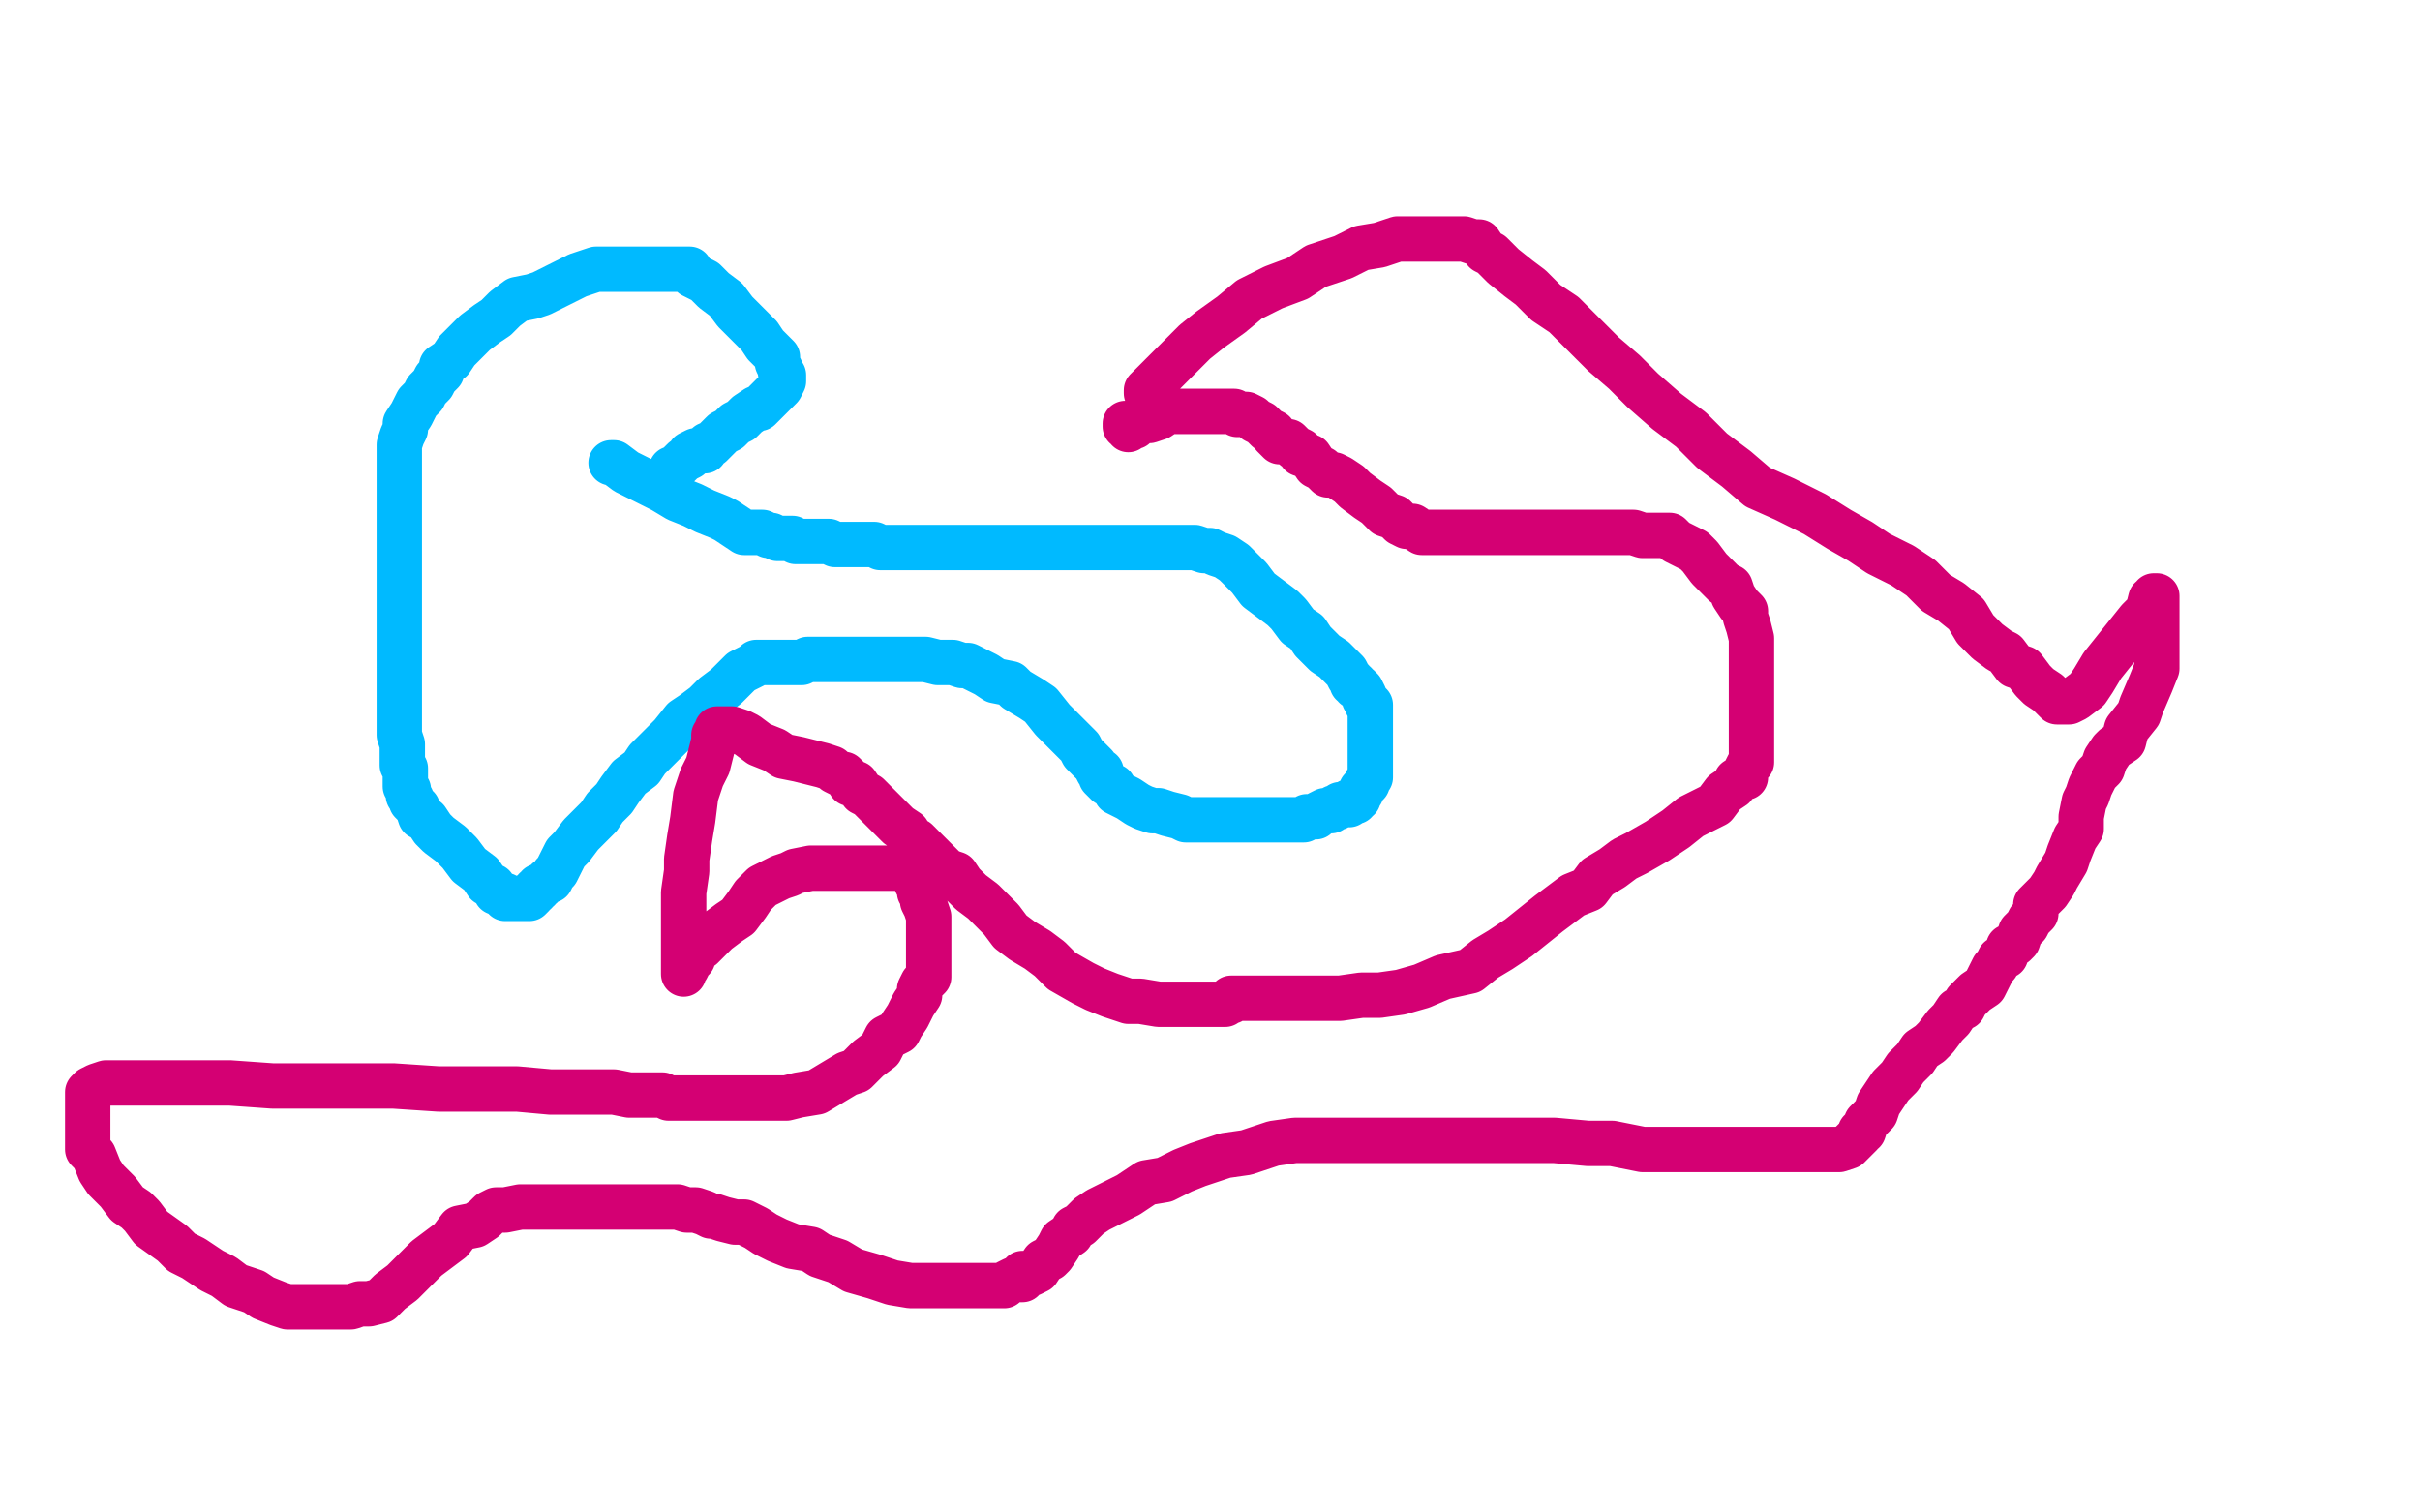 <?xml version="1.0" standalone="no"?>
<!DOCTYPE svg PUBLIC "-//W3C//DTD SVG 1.1//EN"
"http://www.w3.org/Graphics/SVG/1.1/DTD/svg11.dtd">

<svg width="800" height="500" version="1.1" xmlns="http://www.w3.org/2000/svg" xmlns:xlink="http://www.w3.org/1999/xlink" style="stroke-antialiasing: false"><desc>This SVG has been created on https://colorillo.com/</desc><rect x='0' y='0' width='800' height='500' style='fill: rgb(255,255,255); stroke-width:0' /><polyline points="202,153 203,153 207,156 209,157 213,159 219,162 224,165 229,167 233,169 238,171 240,172 243,174 246,176 249,176 251,176 252,176 254,177 255,177 257,178 258,178 260,178 262,178 263,179 264,179 265,179 266,179 268,179 269,179 270,179 272,179 274,179 276,180 278,180 281,180 284,180 286,180 289,180 291,181 294,181 297,181 300,181 303,181 306,181 309,181 312,181 315,181 319,181 321,181 324,181 327,181 329,181 332,181 335,181 338,181 341,181 344,181 346,181 348,181 350,181 352,181 354,181 356,181 357,181 359,181 362,181 364,181 367,181 370,181 373,181 375,181 378,181 381,181 384,181 386,181 388,181 391,181 392,181 395,181 398,182 400,182 402,183 405,184 408,186 410,188 413,191 416,195 420,198 424,201 426,203 429,207 432,209 434,212 438,216 441,218 443,220 445,222 446,224 447,225 447,226 448,226 448,227 449,227 450,228 451,230 451,231 452,232 452,233 453,233 453,234 453,235 453,236 453,237 453,238 453,239 453,240 453,241 453,242 453,243 453,244 453,245 453,246 453,247 453,248 453,249 453,250 453,251 453,252 453,253 453,254 453,255 453,256 453,257 452,258 452,259 451,260 450,261 450,262 449,263 449,264 448,264 448,265 447,265 446,265 446,266 444,266 443,266 442,267 441,267 440,268 438,268 436,269 435,270 432,270 431,271 429,271 427,271 424,271 423,271 422,271 420,271 419,271 416,271 415,271 413,271 411,271 409,271 407,271 406,271 404,271 402,271 400,271 398,271 396,271 392,271 390,270 386,269 383,268 381,268 378,267 376,266 373,264 371,263 369,262 368,260 366,259 365,258 364,257 364,256 364,255 363,255 362,253 360,251 358,249 357,247 354,244 351,241 348,238 344,233 341,231 336,228 334,226 329,225 326,223 322,221 320,220 318,220 315,219 313,219 310,219 306,218 304,218 302,218 300,218 299,218 298,218 296,218 295,218 292,218 291,218 289,218 287,218 285,218 281,218 278,218 275,218 272,218 269,218 267,218 265,219 262,219 260,219 258,219 257,219 254,219 252,219 250,219 249,220 247,221 245,222 243,224 240,227 236,230 233,233 229,236 226,238 222,243 218,247 214,251 212,254 208,257 205,261 203,264 200,267 198,270 196,272 194,274 192,276 189,280 187,282 186,284 185,286 184,288 183,289 182,291 181,291 180,292 179,293 178,293 178,294 177,294 177,295 176,295 176,296 175,297 174,297 173,297 171,297 170,297 169,297 168,297 167,297 167,296 164,295 163,293 161,292 159,289 155,286 152,282 149,279 145,276 143,274 141,271 139,270 138,267 137,266 136,265 136,264 135,263 135,261 134,260 134,258 134,256 134,254 133,253 133,251 133,248 133,246 132,243 132,240 132,236 132,233 132,229 132,224 132,220 132,217 132,214 132,211 132,207 132,204 132,202 132,199 132,196 132,193 132,190 132,189 132,188 132,185 132,184 132,182 132,180 132,178 132,176 132,174 132,172 132,171 132,170 132,169 132,167 132,166 132,164 132,161 132,159 132,158 132,156 132,154 132,152 132,150 132,149 132,147 133,144 134,142 134,140 136,137 137,135 138,133 140,131 141,129 143,127 144,125 146,123 146,121 149,119 151,116 155,112 157,110 161,107 164,105 167,102 171,99 176,98 179,97 185,94 191,91 197,89 200,89 204,89 207,89 210,89 212,89 213,89 214,89 216,89 218,89 219,89 220,89 221,89 222,89 225,89 228,89 229,91 233,93 236,96 240,99 243,103 246,106 249,109 251,111 253,114 255,116 257,118 257,120 258,122 258,123 259,124 259,125 259,126 258,128 257,129 255,131 254,132 253,133 251,135 250,135 247,137 245,139 243,140 241,142 239,143 238,144 236,146 235,147 234,147 233,148 233,149 232,149 231,149 230,149 228,150 228,151 226,152 225,153 224,154 223,155 222,155" style="fill: none; stroke: #00baff; stroke-width: 15; stroke-linejoin: round; stroke-linecap: round; stroke-antialiasing: false; stroke-antialias: 0; opacity: 1.0"/>
<polyline points="379,130 379,129 379,129 380,128 380,128 382,126 382,126 386,122 386,122 390,118 390,118 395,113 395,113 400,109 400,109 407,104 407,104 413,99 413,99 421,95 421,95 429,92 429,92 435,88 435,88 444,85 444,85 450,82 456,81 462,79 465,79 469,79 472,79 475,79 477,79 479,79 481,79 482,79 484,79 487,80 489,80 491,83 493,84 497,88 502,92 506,95 511,100 517,104 523,110 530,117 537,123 543,129 551,136 559,142 566,149 574,155 581,161 590,165 600,170 608,175 615,179 621,183 629,187 635,191 640,196 645,199 650,203 653,208 657,212 661,215 663,216 666,220 669,221 672,225 674,227 677,229 679,231 680,232 681,232 682,232 683,232 684,232 686,231 690,228 692,225 695,220 699,215 703,210 707,205 710,202 711,198 712,198 712,197 713,197 713,200 713,205 713,210 713,216 713,221 711,226 708,233 707,236 703,241 702,245 699,247 698,248 696,251 695,254 693,256 692,258 691,260 690,263 689,265 688,270 688,274 686,277 684,282 683,285 680,290 679,292 677,295 673,299 673,302 671,304 670,306 668,308 667,311 666,312 664,313 663,316 661,317 660,319 659,320 658,322 657,324 656,326 653,328 652,329 650,331 649,333 647,334 645,337 643,339 640,343 638,345 635,347 633,350 631,352 630,353 628,356 627,357 625,359 623,362 621,365 620,368 618,370 617,371 616,374 615,374 615,375 613,377 612,378 611,379 608,380 606,380 602,380 598,380 592,380 587,380 580,380 572,380 563,380 554,380 543,380 533,378 525,378 514,377 504,377 494,377 485,377 477,377 469,377 461,377 454,377 446,377 436,377 428,377 421,378 412,381 405,382 396,385 391,387 385,390 379,391 373,395 367,398 363,400 360,402 357,405 355,406 354,408 351,410 350,412 348,415 347,416 345,417 343,420 341,421 338,421 338,423 335,423 333,424 332,425 331,425 330,425 327,425 326,425 323,425 321,425 318,425 315,425 312,425 305,425 301,425 295,424 289,422 282,420 277,417 271,415 268,413 262,412 257,410 253,408 250,406 246,404 243,404 239,403 236,402 235,402 233,401 230,400 229,400 227,400 224,399 222,399 219,399 216,399 213,399 210,399 207,399 204,399 200,399 197,399 192,399 187,399 184,399 180,399 177,399 172,399 167,400 164,400 162,401 160,403 157,405 152,406 149,410 145,413 141,416 137,420 133,424 129,427 126,430 122,431 119,431 116,432 114,432 111,432 108,432 105,432 101,432 99,432 95,432 92,431 87,429 84,427 78,425 74,422 70,420 64,416 60,414 57,411 50,406 47,402 45,400 42,398 39,394 35,390 33,387 31,382 29,380 29,377 29,375 29,372 29,370 29,368 29,366 29,365 29,362 29,361 30,360 32,359 35,358 40,358 47,358 55,358 65,358 76,358 90,359 102,359 117,359 130,359 145,360 160,360 171,360 182,361 190,361 198,361 203,361 208,362 211,362 216,362 219,362 221,363 223,363 225,363 228,363 230,363 232,363 235,363 237,363 239,363 242,363 245,363 249,363 252,363 256,363 260,363 264,362 270,361 275,358 280,355 283,354 287,350 291,347 293,343 297,341 298,339 300,336 301,334 302,332 304,329 304,327 305,325 307,323 307,320 307,315 307,312 307,310 307,307 307,305 307,303 306,300 305,298 305,297 305,295 304,295 304,294 304,293 303,292 303,291 303,290 302,289 301,289 300,288 298,287 295,287 293,287 291,287 289,287 286,287 284,287 281,287 279,287 276,287 272,287 268,287 263,288 261,289 258,290 256,291 252,293 249,296 247,299 244,303 241,305 237,308 235,310 232,313 230,314 229,317 228,318 227,320 226,321 226,322 226,319 226,315 226,308 226,301 226,295 227,288 227,284 228,277 229,271 230,263 232,257 234,253 235,249 236,245 236,243 237,242 237,241 238,241 239,241 240,241 242,241 245,242 247,243 251,246 256,248 259,250 264,251 268,252 272,253 275,254 276,255 278,256 279,256 280,257 281,259 283,259 285,262 287,263 289,265 290,266 292,268 293,269 295,271 297,273 300,275 301,277 303,278 306,281 308,283 310,285 313,288 316,289 318,292 321,295 325,298 327,300 331,304 334,308 338,311 343,314 347,317 351,321 358,325 362,327 367,329 373,331 377,331 383,332 386,332 391,332 396,332 399,332 402,332 404,332 405,332 406,331 407,331 407,330 409,330 412,330 414,330 418,330 421,330 425,330 431,330 436,330 443,330 450,329 456,329 463,328 470,326 477,323 486,321 491,317 496,314 502,310 507,306 512,302 516,299 520,296 525,294 528,290 533,287 537,284 541,282 548,278 554,274 559,270 563,268 567,266 570,262 573,260 574,258 577,257 577,255 578,253 579,252 579,249 579,246 579,243 579,239 579,234 579,230 579,225 579,220 579,214 579,211 578,207 577,204 577,202 575,200 573,197 572,194 570,193 567,190 565,188 562,184 560,182 558,181 554,179 552,177 550,177 548,177 545,177 543,177 540,176 537,176 534,176 530,176 526,176 521,176 517,176 512,176 509,176 504,176 501,176 499,176 498,176 497,176 495,176 494,176 492,176 490,176 489,176 488,176 486,176 484,176 482,176 481,176 479,176 477,176 475,176 473,176 472,176 470,176 467,174 465,174 463,173 461,171 458,170 455,167 452,165 448,162 446,160 443,158 441,157 439,157 437,155 435,154 433,151 430,150 430,149 428,148 426,146 424,146 423,146 421,144 421,143 419,142 418,141 417,140 415,139 414,138 412,137 411,137 409,137 408,136 407,136 405,136 404,136 403,136 400,136 398,136 397,136 395,136 392,136 389,136 386,136 383,138 380,139 377,139 375,141 373,141 373,142 373,141 372,141 372,140" style="fill: none; stroke: #d40073; stroke-width: 15; stroke-linejoin: round; stroke-linecap: round; stroke-antialiasing: false; stroke-antialias: 0; opacity: 1.0"/>
</svg>
